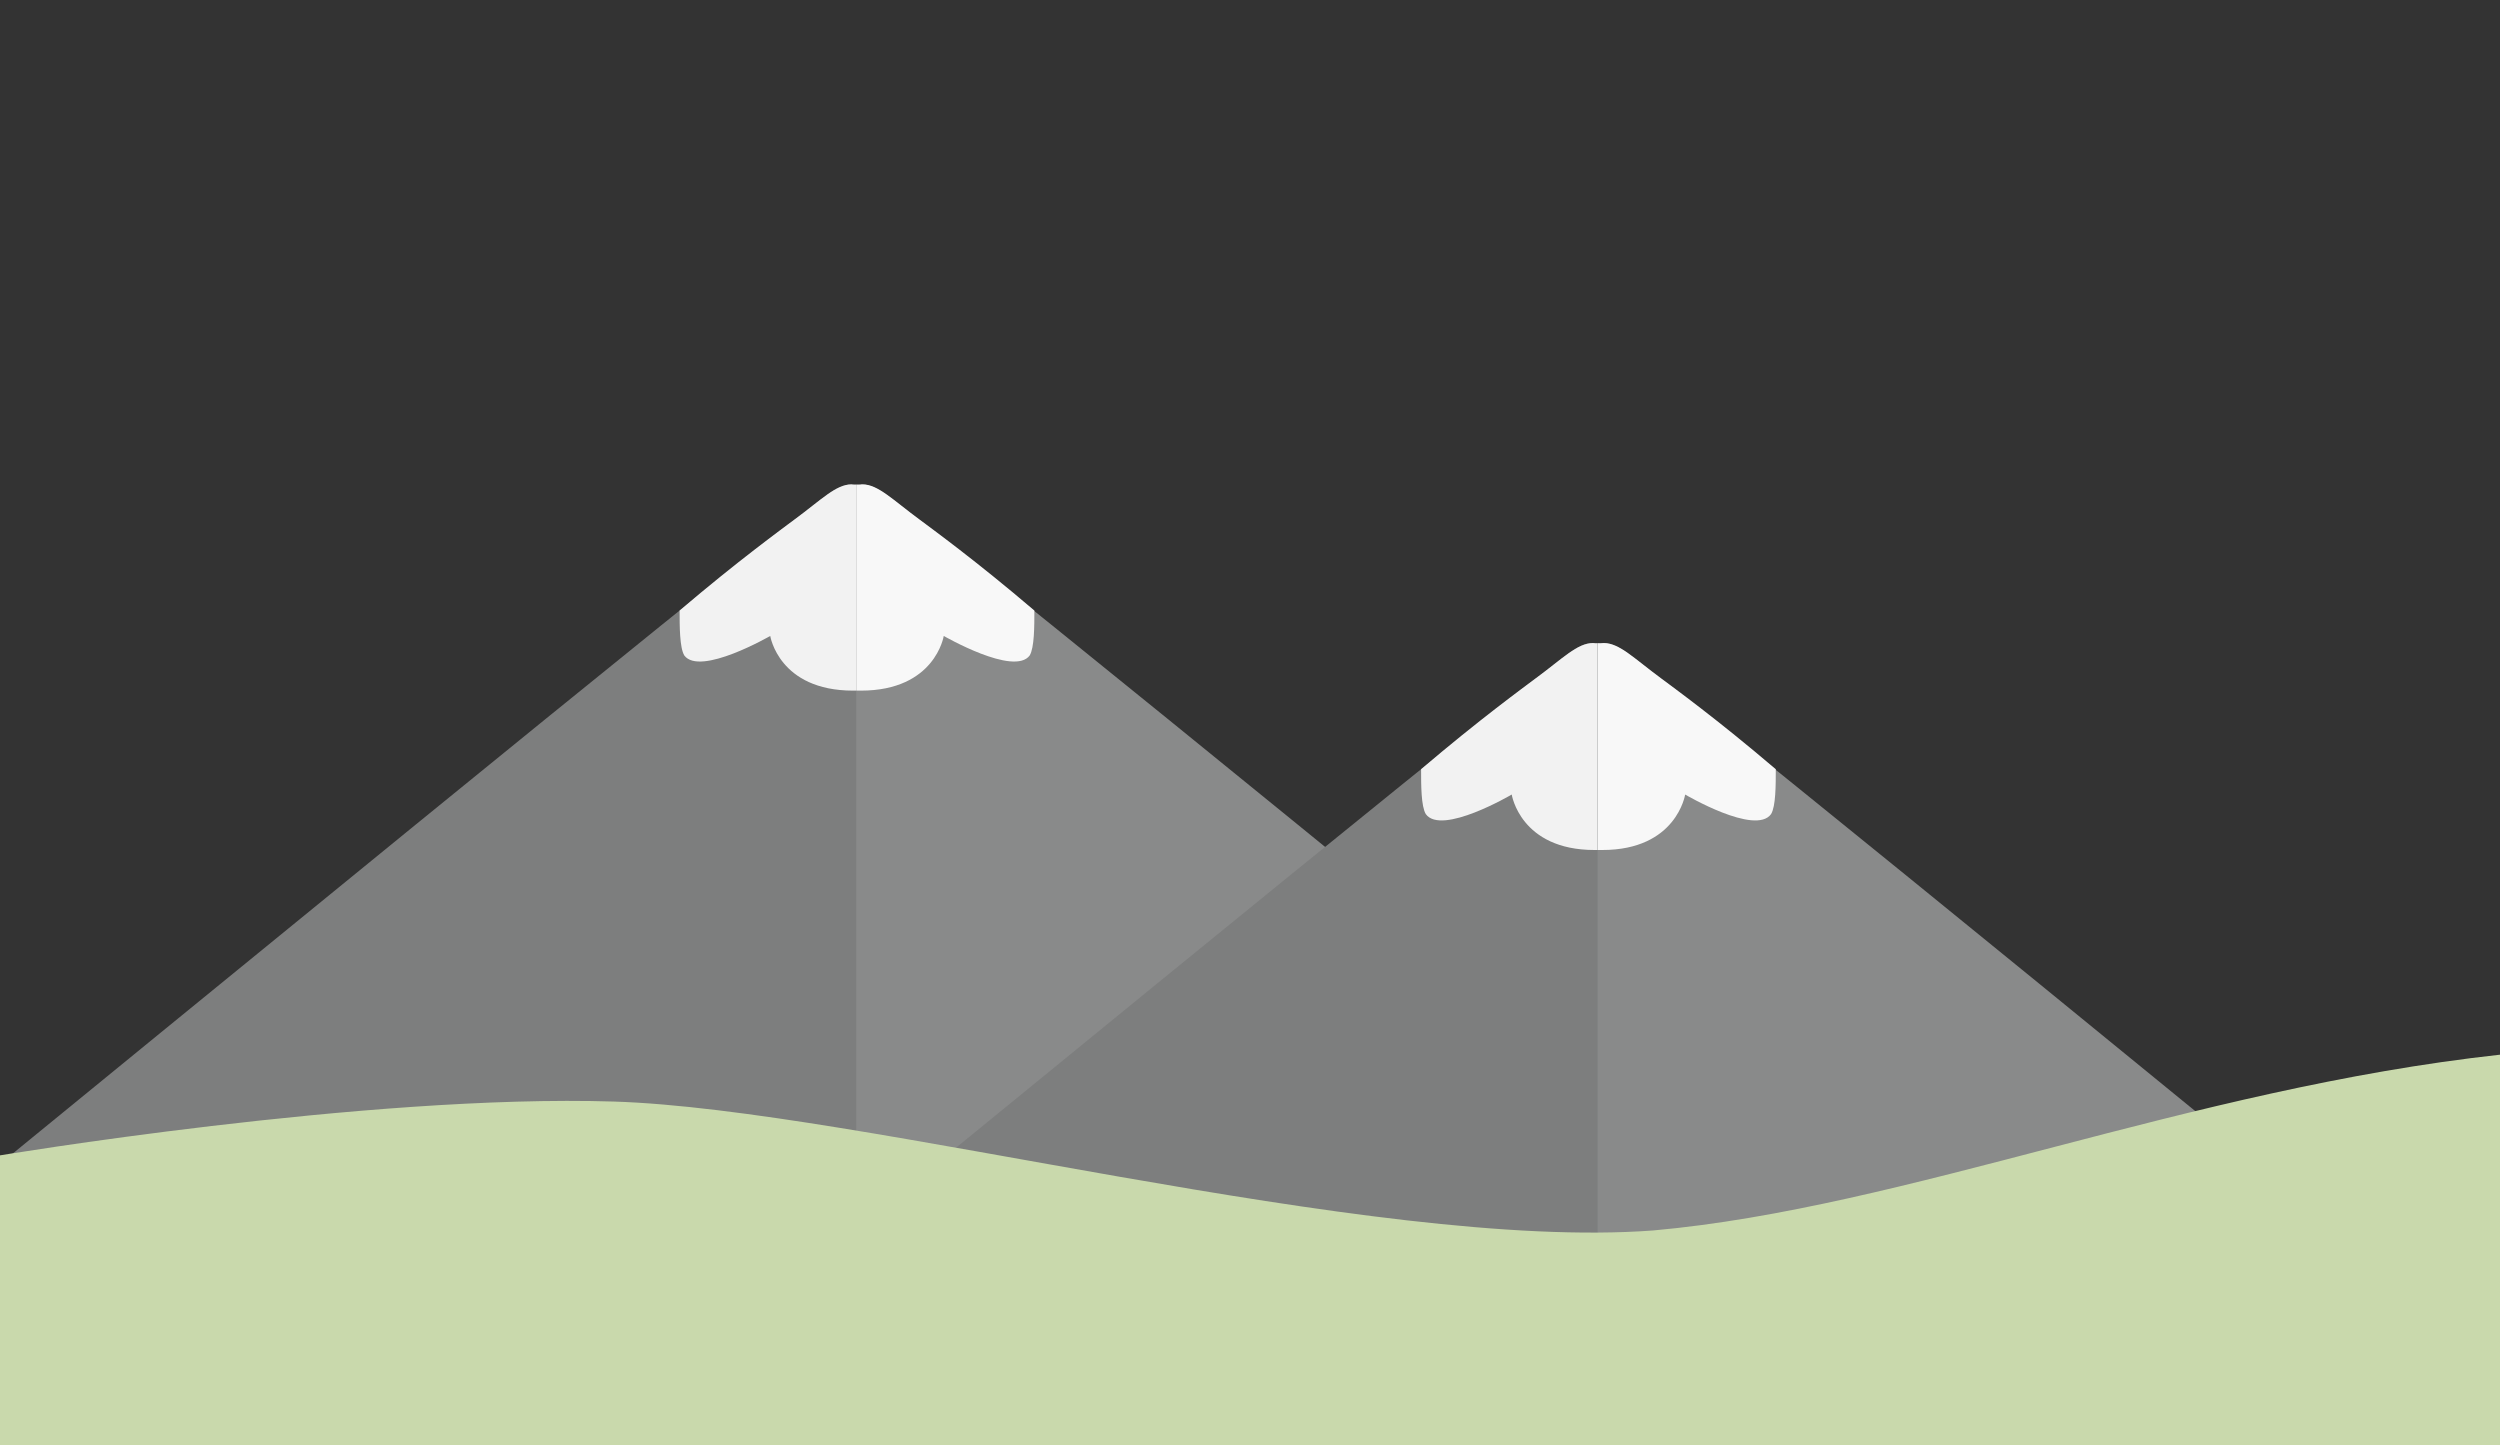 <?xml version="1.0" encoding="UTF-8"?>
<svg viewBox="0 0 320 185" width="100%" height="100%" xmlns="http://www.w3.org/2000/svg">
<rect x="0" y="0" width="320" height="185" fill="#333333" stroke="none"/>
<title>Landschaft ohne Hintergrund</title>
	<rect height="185" width="320" fill="none"/>
	<path fill="#7d7e7e" d="m109 62c-2 0-3.9 2-7.3 4.5-7 5-88.4 71.63-102 82.73v4.6l110 11v-102.7h-.5z"/>
	<path fill="#f2f2f2" d="m109 62c-2 0-3.9 2-7.3 4.5-1.6 1.2-7.21 5.25-14.71 11.65 0 2 0 4.75.60 5.75 2 2.7 11-2.5 11-2.5s1.1 7 10.61 7h.4v-26.38s-.6 0-.6-.02z"/>
	<path fill="#898a8a" d="m110.3 62c2 0 3.9 2 7.3 4.5 7 5 88.4 71.6 102 82.7v4.6l-110 11v-102.7h.5z"/>
	<path d="m110.4 62c2 0 3.9 2 7.3 4.5 1.6 1.2 7.2 5.25 14.7 11.65 0 2 0 4.75-.6 5.75-2 2.7-11-2.5-11-2.5s-1.1 7-10.6 7h-.6v-26.38s.8 0 .8-.02z" fill="#f8f8f8"/>
	<path fill="#7d7e7e" d="m203.9 82.31c-2 0-3.9 2-7.3 4.5-7 5-88.4 71.69-102 82.79l.04 4.6 110 11v-102.8l-.5.01z"/>
	<path d="m203.9 82.31c-2 0-3.9 2-7.3 4.5-1.6 1.2-7.2 5.25-14.7 11.65 0 2.04 0 4.74.6 5.74 2 2.8 11-2.5 11-2.5s1.1 7.1 10.6 7.1h.4v-26.47s-.6 0-.6-.02z" fill="#f2f2f2"/>
	<path d="m205.2 82.31c2 0 3.9 2 7.3 4.5 7 5 88.4 71.69 102 82.79v4.6l-110 11v-102.8l.5.01z" fill="#898a8a"/>
	<path d="m205.3 82.31c2 0 3.9 2 7.3 4.5 1.6 1.2 7.2 5.25 14.7 11.65 0 2.04 0 4.74-.6 5.74-2 2.8-11-2.5-11-2.5s-1.1 7.1-10.6 7.1h-.6v-26.47s.8 0 .8-.02z" fill="#f8f8f8"/>
	<path fill="#c9d9ac" d="M 320,135 C 280,139.4 244,154.6 211.6,157.5 C 175.6,160.2 110,142 78.6,141 C 47,140 -0.7,148 -0.7,148 L -0.541,148.4 L -0.54,185.7 L 320,185.7 Z"/>
</svg>
